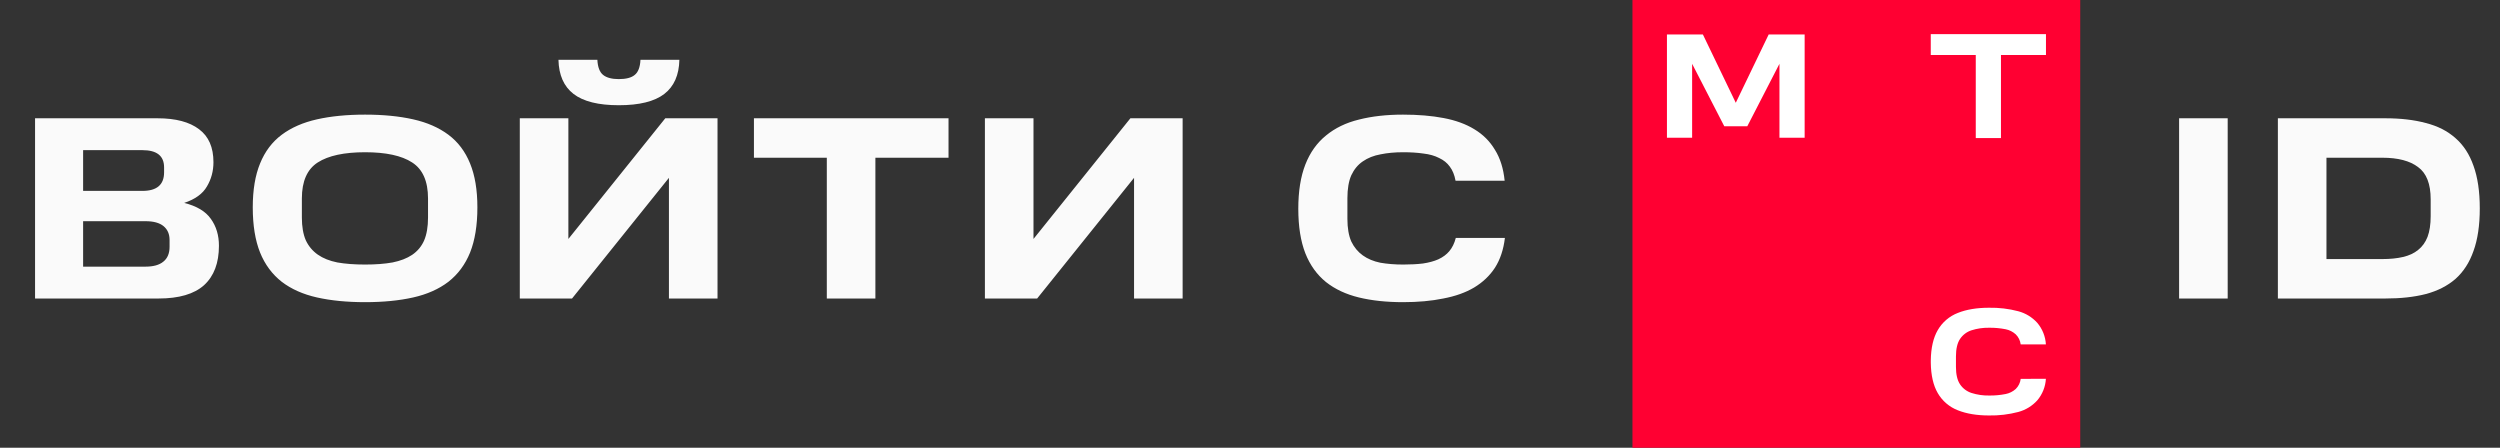 <svg width="134" height="24" viewBox="0 0 134 24" fill="none" xmlns="http://www.w3.org/2000/svg">
<rect x="0" y="0" width="134" height="24" fill="#333333" stroke="none"/>
<path d="M8.445 6.34C9.416 6.34 10.158 6.536 10.671 6.928C11.185 7.311 11.441 7.899 11.441 8.692C11.441 9.168 11.325 9.602 11.091 9.994C10.867 10.386 10.461 10.68 9.873 10.876C10.545 11.044 11.021 11.329 11.301 11.73C11.591 12.131 11.735 12.612 11.735 13.172C11.735 14.096 11.469 14.801 10.937 15.286C10.405 15.762 9.593 16 8.501 16H1.879V6.34H8.445ZM9.089 12.864C9.089 12.547 8.982 12.299 8.767 12.122C8.553 11.945 8.231 11.856 7.801 11.856H4.455V14.292H7.801C8.221 14.292 8.539 14.203 8.753 14.026C8.977 13.849 9.089 13.583 9.089 13.228V12.864ZM8.795 8.972C8.795 8.356 8.408 8.048 7.633 8.048H4.455V10.232H7.633C8.408 10.232 8.795 9.901 8.795 9.238V8.972ZM22.942 10.638C22.942 9.714 22.657 9.07 22.088 8.706C21.528 8.342 20.688 8.16 19.568 8.16C18.448 8.16 17.603 8.342 17.034 8.706C16.465 9.07 16.18 9.714 16.18 10.638V11.66C16.18 12.145 16.25 12.551 16.39 12.878C16.539 13.195 16.754 13.452 17.034 13.648C17.314 13.844 17.664 13.984 18.084 14.068C18.513 14.143 19.008 14.18 19.568 14.18C20.128 14.18 20.618 14.143 21.038 14.068C21.458 13.984 21.808 13.849 22.088 13.662C22.377 13.466 22.592 13.209 22.732 12.892C22.872 12.565 22.942 12.155 22.942 11.66V10.638ZM13.548 11.114C13.548 10.181 13.679 9.397 13.94 8.762C14.201 8.118 14.589 7.605 15.102 7.222C15.615 6.839 16.245 6.564 16.992 6.396C17.739 6.228 18.597 6.144 19.568 6.144C20.539 6.144 21.397 6.228 22.144 6.396C22.891 6.564 23.521 6.839 24.034 7.222C24.547 7.605 24.935 8.118 25.196 8.762C25.457 9.397 25.588 10.181 25.588 11.114C25.588 12.075 25.457 12.883 25.196 13.536C24.935 14.18 24.547 14.703 24.034 15.104C23.521 15.496 22.891 15.776 22.144 15.944C21.397 16.112 20.539 16.196 19.568 16.196C18.597 16.196 17.739 16.112 16.992 15.944C16.245 15.776 15.615 15.496 15.102 15.104C14.589 14.703 14.201 14.18 13.94 13.536C13.679 12.883 13.548 12.075 13.548 11.114ZM30.661 16H27.861V6.34H30.465V12.808L35.659 6.34H38.459V16H35.855V9.532L30.661 16ZM32.019 3.204C32.038 3.596 32.141 3.867 32.327 4.016C32.514 4.165 32.794 4.24 33.167 4.24C33.559 4.24 33.844 4.165 34.021 4.016C34.208 3.867 34.311 3.596 34.329 3.204H36.415C36.397 4.025 36.126 4.637 35.603 5.038C35.081 5.439 34.269 5.64 33.167 5.64C32.075 5.64 31.268 5.439 30.745 5.038C30.223 4.637 29.952 4.025 29.933 3.204H32.019ZM40.411 8.454V6.34H50.841V8.454H46.921V16H44.317V8.454H40.411ZM55.591 16H52.791V6.34H55.395V12.808L60.589 6.34H63.389V16H60.785V9.532L55.591 16ZM69.589 11.184C69.589 10.251 69.715 9.462 69.967 8.818C70.219 8.174 70.588 7.656 71.073 7.264C71.558 6.863 72.146 6.578 72.837 6.41C73.528 6.233 74.316 6.144 75.203 6.144C76.015 6.144 76.738 6.205 77.373 6.326C78.017 6.447 78.568 6.648 79.025 6.928C79.492 7.208 79.86 7.577 80.131 8.034C80.411 8.482 80.584 9.033 80.649 9.686H78.017C77.961 9.378 77.858 9.126 77.709 8.93C77.569 8.734 77.378 8.58 77.135 8.468C76.902 8.347 76.622 8.267 76.295 8.23C75.978 8.183 75.614 8.16 75.203 8.16C74.764 8.16 74.363 8.197 73.999 8.272C73.635 8.337 73.318 8.463 73.047 8.65C72.786 8.827 72.58 9.075 72.431 9.392C72.291 9.709 72.221 10.12 72.221 10.624V11.73C72.221 12.225 72.291 12.631 72.431 12.948C72.58 13.256 72.786 13.503 73.047 13.69C73.308 13.877 73.621 14.007 73.985 14.082C74.358 14.147 74.769 14.18 75.217 14.18C75.609 14.18 75.959 14.161 76.267 14.124C76.584 14.077 76.86 14.003 77.093 13.9C77.336 13.788 77.532 13.643 77.681 13.466C77.84 13.279 77.956 13.041 78.031 12.752H80.663C80.588 13.377 80.411 13.909 80.131 14.348C79.851 14.777 79.478 15.132 79.011 15.412C78.554 15.683 78.003 15.879 77.359 16C76.724 16.131 76.006 16.196 75.203 16.196C74.316 16.196 73.528 16.112 72.837 15.944C72.146 15.776 71.558 15.501 71.073 15.118C70.588 14.726 70.219 14.213 69.967 13.578C69.715 12.934 69.589 12.136 69.589 11.184Z" fill="#FAFAFA"/>
<g clip-path="url(#clip0_1_122)">
<g clip-path="url(#clip1_1_122)">
<rect width="24" height="24" transform="translate(87.5)" fill="#FF0032"/>
<path d="M103.489 1.829V2.949H105.901V7.329L105.902 7.401H107.252V2.949H109.664V1.829H103.489Z" fill="white"/>
<path d="M94.802 1.846L93.038 5.509L91.274 1.846H89.348V7.384H90.698V3.42L92.422 6.769H93.654L95.379 3.42V7.384H96.729V1.846H94.802Z" fill="white"/>
<path d="M108.31 20.307C108.285 20.511 108.192 20.702 108.046 20.847C107.894 20.985 107.707 21.079 107.506 21.119C107.212 21.177 106.912 21.205 106.612 21.2C106.293 21.206 105.974 21.159 105.67 21.062C105.421 20.981 105.205 20.819 105.059 20.601C104.912 20.383 104.839 20.069 104.839 19.669V19.101C104.839 18.698 104.913 18.384 105.059 18.166C105.205 17.948 105.42 17.786 105.669 17.705C105.973 17.608 106.291 17.562 106.611 17.567C106.91 17.563 107.21 17.59 107.504 17.648C107.706 17.688 107.892 17.783 108.044 17.921C108.191 18.066 108.284 18.256 108.309 18.461H109.66C109.636 18.035 109.473 17.628 109.197 17.303C108.925 17.003 108.573 16.788 108.182 16.683C107.67 16.548 107.141 16.485 106.611 16.495C105.964 16.495 105.402 16.588 104.942 16.772C104.488 16.947 104.106 17.273 103.863 17.695C103.625 18.104 103.499 18.65 103.491 19.319V19.381V19.384V19.445C103.499 20.114 103.625 20.66 103.863 21.069C104.106 21.491 104.488 21.817 104.942 21.992C105.403 22.176 105.965 22.269 106.611 22.269C107.141 22.279 107.67 22.216 108.182 22.081C108.573 21.976 108.925 21.761 109.197 21.461C109.473 21.136 109.636 20.729 109.66 20.303L108.31 20.307Z" fill="white"/>
</g>
<path d="M119.404 6.34V16H116.8V6.34H119.404ZM127.694 13.886C128.114 13.886 128.482 13.849 128.8 13.774C129.126 13.699 129.397 13.573 129.612 13.396C129.836 13.219 130.004 12.985 130.116 12.696C130.228 12.397 130.284 12.029 130.284 11.59V10.68C130.284 9.859 130.06 9.285 129.612 8.958C129.173 8.622 128.534 8.454 127.694 8.454H124.698V13.886H127.694ZM127.862 6.34C128.674 6.34 129.392 6.424 130.018 6.592C130.652 6.751 131.184 7.021 131.614 7.404C132.043 7.777 132.365 8.272 132.58 8.888C132.804 9.504 132.916 10.265 132.916 11.17C132.916 12.075 132.804 12.836 132.58 13.452C132.365 14.068 132.043 14.567 131.614 14.95C131.184 15.323 130.652 15.594 130.018 15.762C129.392 15.921 128.674 16 127.862 16H122.094V6.34H127.862Z" fill="#FAFAFA"/>
</g>
<defs>
<clipPath id="clip0_1_122">
<rect width="46" height="24" fill="white" transform="translate(87.5)"/>
</clipPath>
<clipPath id="clip1_1_122">
<rect width="24" height="24" fill="white" transform="translate(87.5)"/>
</clipPath>
</defs>
</svg>